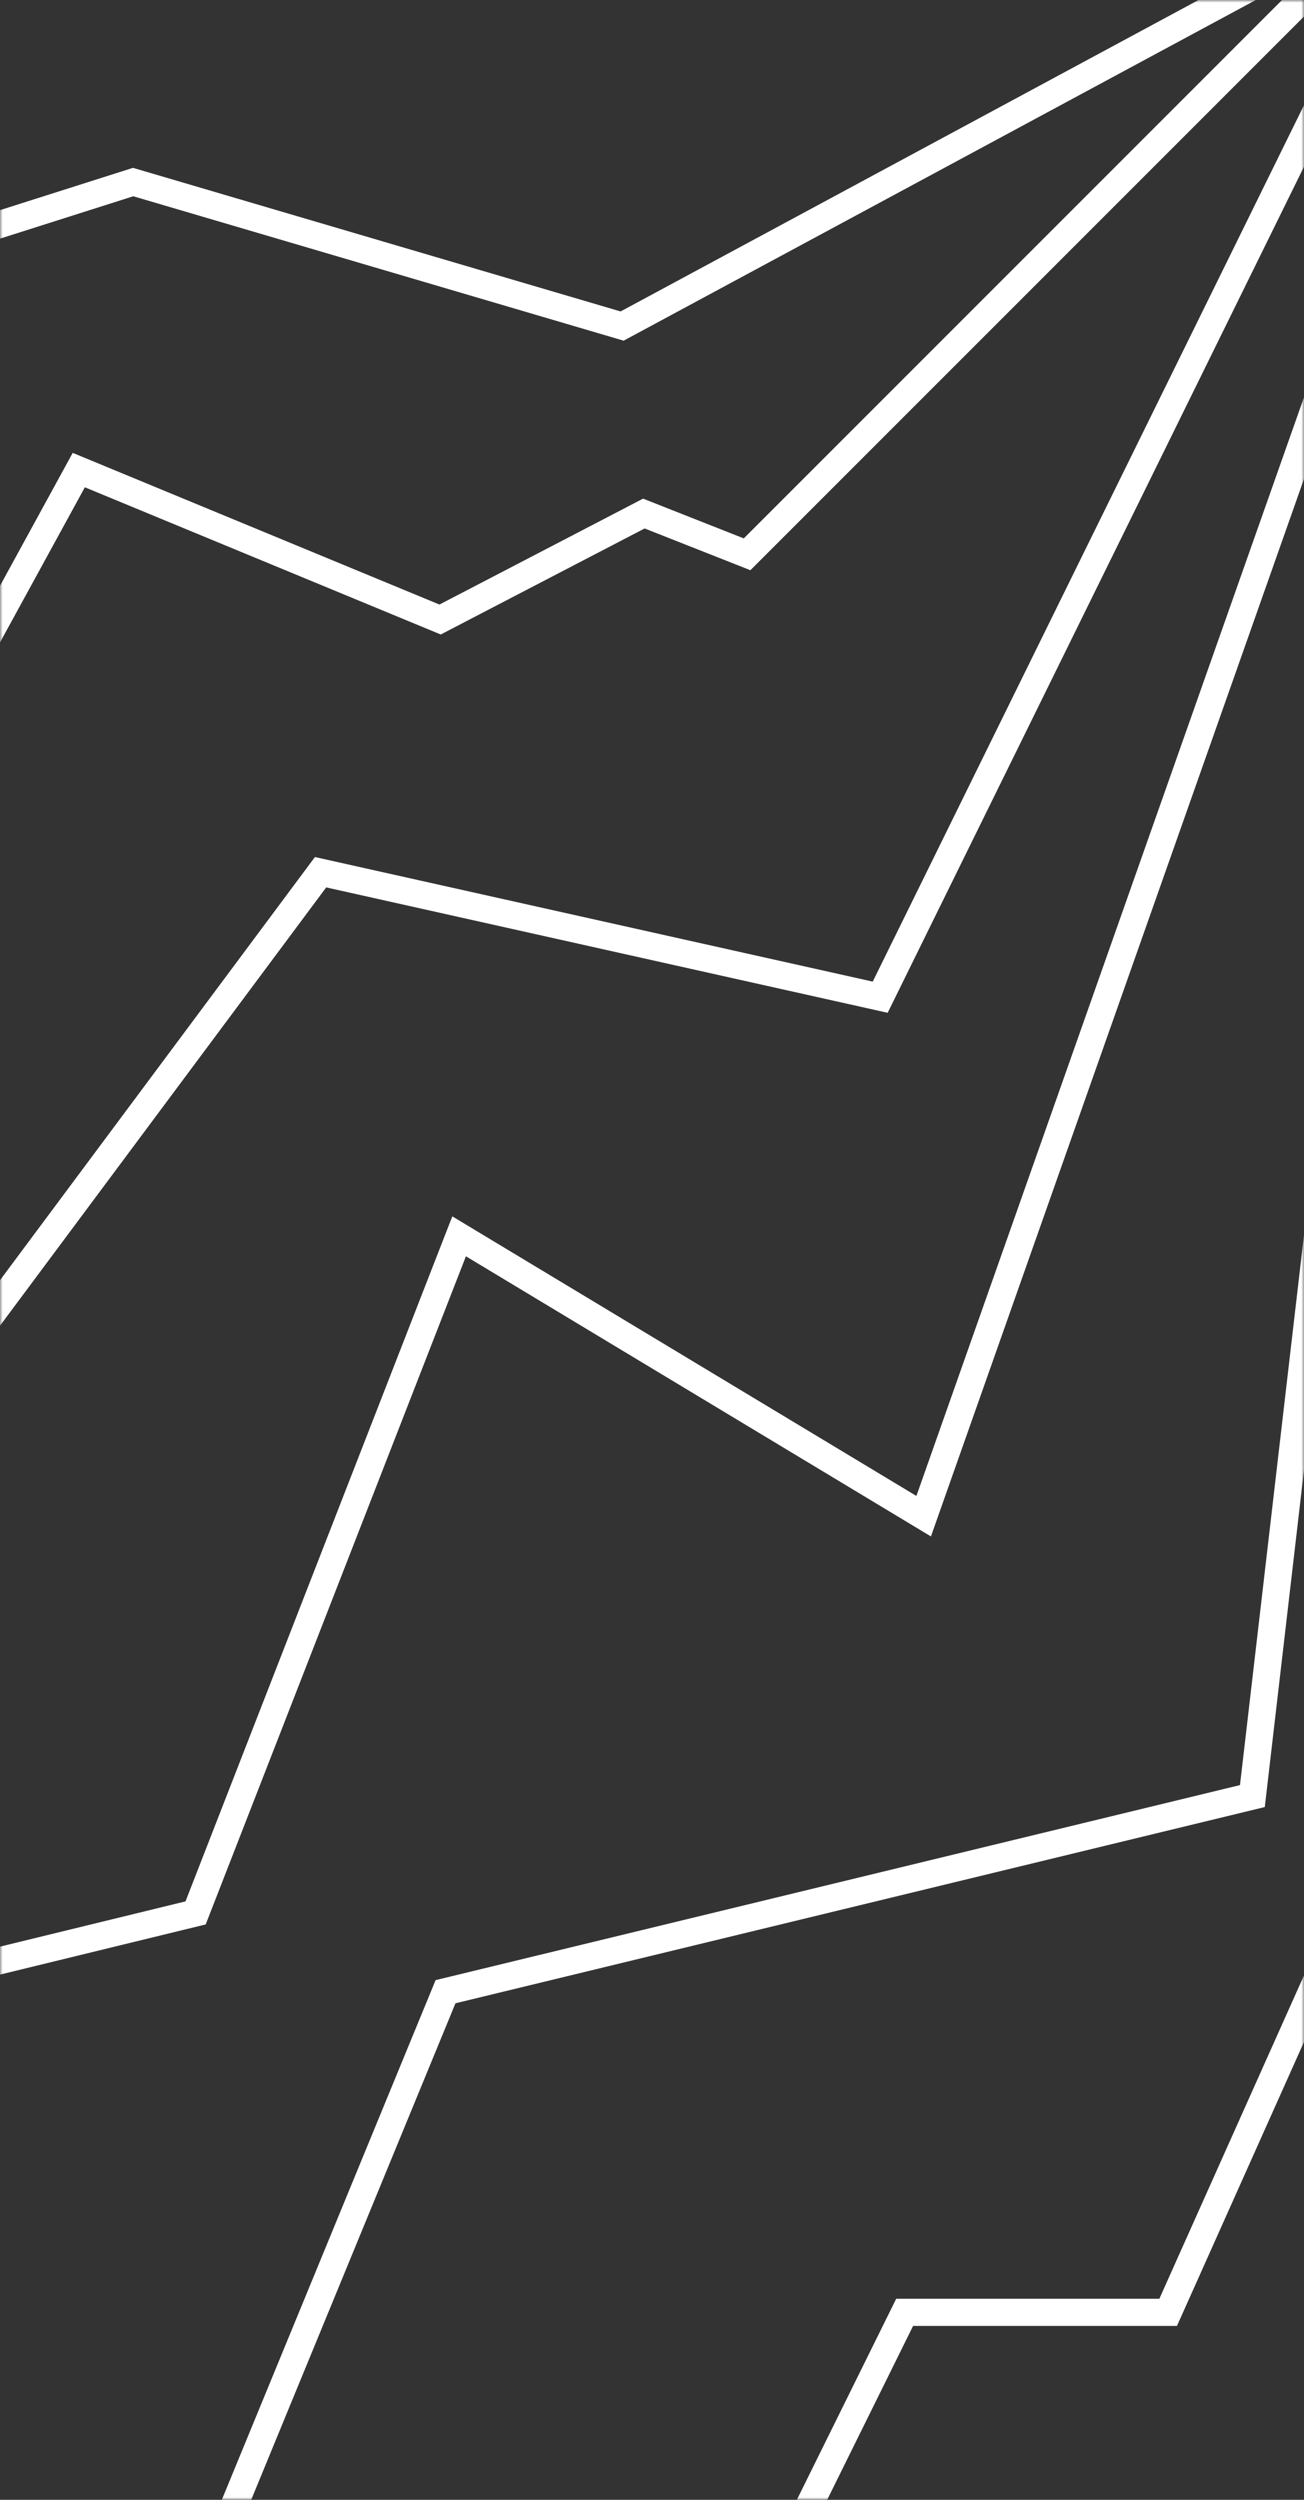 <?xml version="1.0" encoding="UTF-8"?> <svg xmlns="http://www.w3.org/2000/svg" width="240" height="460" viewBox="0 0 240 460" fill="none"><rect x="0" y="0" width="240" height="460" fill="#333333" stroke="none"/><mask id="mask0_2321_540" style="mask-type:alpha" maskUnits="userSpaceOnUse" x="0" y="0" width="240" height="460"><rect width="240" height="460" fill="#385C81"></rect></mask><g mask="url(#mask0_2321_540)"><path d="M-275 425L-130 257.5L-40 293.5L59 160.5L162 183.5L256 -7.5" stroke="white" stroke-width="5"></path><path d="M42.5 462.5L82 366.5L230.5 330.5L270 -9" stroke="white" stroke-width="5"></path><path d="M-194 103L24.5 33.5L114.5 60L237 -6" stroke="white" stroke-width="5"></path><path d="M-68 462L-25.5 367L36 352L84.5 227.5L170 279L269.5 -3" stroke="white" stroke-width="5"></path><path d="M-199 199L-78.5 150.5L-49.5 203.5L14.5 86.5L81 114L118.5 94.5L137.5 102L252.5 -13" stroke="white" stroke-width="5"></path><path d="M145 469L166.5 425.5H215L274.5 292.5" stroke="white" stroke-width="5"></path></g></svg> 